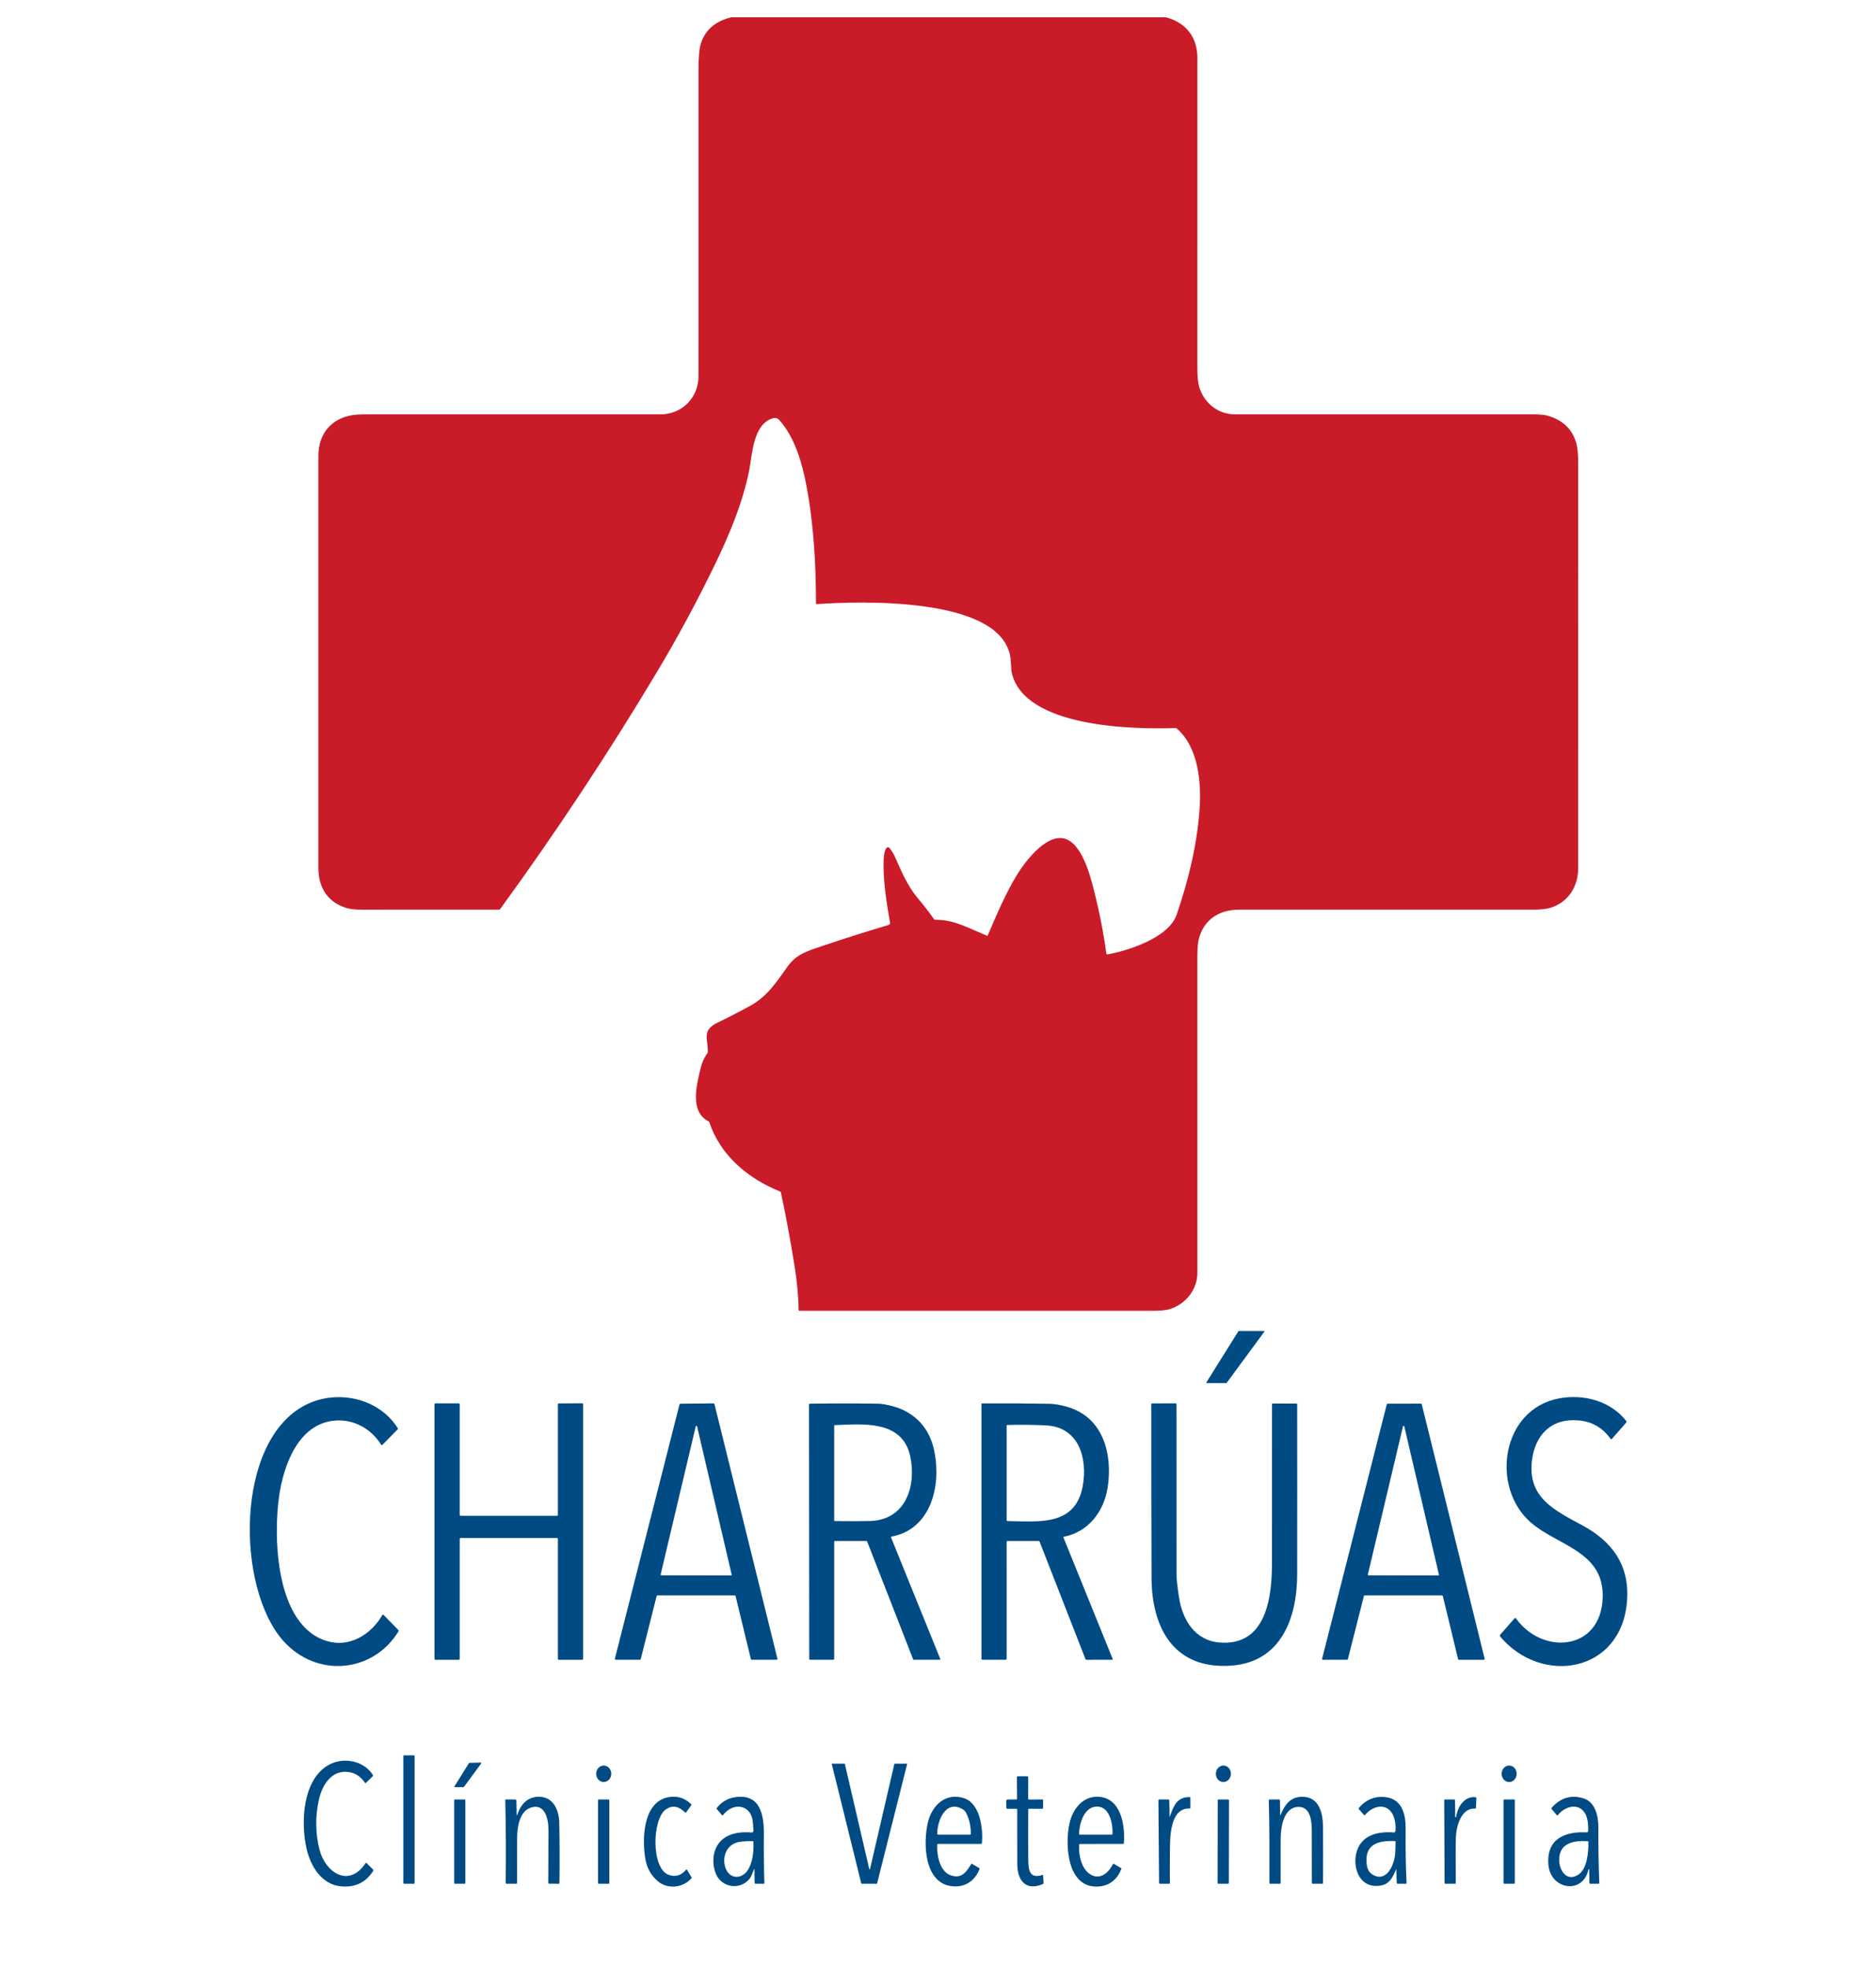 <?xml version="1.0" encoding="utf-8"?>
<!-- Generator: Adobe Illustrator 26.0.0, SVG Export Plug-In . SVG Version: 6.00 Build 0)  -->
<svg version="1.1" id="Capa_1" xmlns="http://www.w3.org/2000/svg" xmlns:xlink="http://www.w3.org/1999/xlink" x="0px" y="0px"
	 viewBox="0 0 1414 1483" style="enable-background:new 0 0 1414 1483;" xml:space="preserve">
<style type="text/css">
	.st0{fill:#CA1B29;}
	.st1{fill:#004B84;}
</style>
<path class="st0" d="M551.31,13h327.25c15.33,3.93,23.94,15.04,23.94,30.6c0.01,77.9,0,155.79-0.01,233.67
	c0,6.37,0.47,11.14,1.4,14.31c3.53,11.91,13.98,20.68,26.98,20.68c74.01-0.01,148.03-0.01,222.06-0.01c3.65,0,9.46-0.08,13.12,0.91
	c11.58,3.13,18.92,9.99,22.02,20.59c0.97,3.31,1.45,8.52,1.45,15.63c-0.03,101.63-0.03,203.25-0.01,304.87
	c0,13.93-7.53,25.72-20.93,29.86c-2.95,0.91-7.27,1.37-12.94,1.38c-73.85,0.02-147.7,0.02-221.55,0
	c-14.53-0.01-26.05,6.83-30.22,21.02c-0.92,3.12-1.38,7.66-1.38,13.62c0.01,79.71,0.02,159.41,0.01,239.12
	c0,12.5-8.88,23.5-20.51,27.14c-2.91,0.91-7.12,1.37-12.63,1.37c-88.97-0.02-177.93-0.02-266.9,0.01c-0.28,0-0.5-0.22-0.51-0.49
	c-0.12-10.35-1.18-21.69-3.19-34.04c-3.45-21.19-6.85-39.42-10.2-54.7c-0.07-0.31-0.29-0.57-0.58-0.68
	c-23.9-9.57-44.96-26.96-53.31-52.13c-0.1-0.3-0.31-0.55-0.6-0.7c-14.44-7.4-8.94-27.54-6.08-39.78c1.04-4.44,2.77-8.32,5.19-11.64
	c0.2-0.27,0.3-0.59,0.31-0.91c0.25-10.07-4.93-16.14,7.55-22.18c8.23-3.98,16.34-8.16,24.35-12.55
	c13.35-7.31,20.18-18.53,28.54-30.04c6.51-8.98,15.09-11.45,25.14-14.84c17.06-5.75,33.99-11.12,50.79-16.11
	c0.69-0.21,1.12-0.9,1-1.61c-2.74-16.13-5.38-31.56-4.82-47.87c0.09-2.61,0.99-10.04,3.82-8.92c1.13,0.45,3.97,5.42,4.5,6.63
	c4.59,10.47,9.69,22.5,17.11,31.27c4.43,5.23,8.63,10.64,12.58,16.23c0.18,0.26,0.48,0.41,0.79,0.4
	c13.89-0.15,23.77,5.63,39.02,12.01c0.25,0.11,0.54-0.01,0.65-0.26c6.39-15.02,13.81-32.12,21.61-44.98
	c6.27-10.37,24.43-34.97,39.3-26.7c9.4,5.24,14.78,21.59,17.43,31.33c4.85,17.79,8.53,35.81,11.05,54.07
	c0.05,0.42,0.45,0.72,0.87,0.64c15.95-2.95,46.18-12.58,52.14-30.02c8.84-25.84,15.29-52.08,17.25-79.39
	c1.42-19.88-0.81-46.84-17.25-60.88c-0.24-0.21-0.55-0.31-0.88-0.3c-31.29,1.09-114.52-0.16-123.51-42.07
	c-0.17-0.8-0.39-3.57-0.66-8.3c-2.82-49.49-115.19-45.22-146.3-43.01c-0.27,0.02-0.49-0.2-0.5-0.47
	c-0.07-29.72-1.72-60.1-7.33-89.28c-3.04-15.8-8.35-35.67-20.31-48.91c-1.33-1.48-2.96-1.94-4.87-1.39
	c-15.07,4.39-15.52,27.6-17.93,39.62c-4.83,24.02-14.67,47.61-25.36,69.78c-13.58,28.14-28.41,55.62-44.48,82.45
	c-36.61,61.09-75.88,120.42-117.79,178.01c-0.18,0.25-0.48,0.4-0.8,0.4c-34.5,0.05-68.99,0.06-103.47,0.04
	c-4.97,0-8.89-0.44-11.76-1.31c-13.98-4.24-20.97-15.51-20.97-29.92c0.01-103.57,0.01-207.13,0-310.7c0-16.49,9.41-28.2,25.93-30.78
	c4.01-0.62,9.96-0.53,14.47-0.53c72.48-0.02,144.96-0.02,217.44,0c16.23,0,28.65-12.64,28.65-28.81
	c0.02-76.89,0.03-153.79,0.02-230.68c0-9.38,0.53-15.84,1.58-19.38C531.26,22.74,539,15.94,551.31,13z"/>
<path class="st1" d="M933.68,1003h19.01c0.27,0,0.42,0.31,0.26,0.53l-28.4,38.59c-0.06,0.08-0.16,0.13-0.27,0.13h-14.73
	c-0.26,0-0.42-0.29-0.28-0.5l24.13-38.59C933.46,1003.06,933.57,1003,933.68,1003z"/>
<path class="st1" d="M252.87,1070.46c-27.77,1.94-39.08,33.39-42.46,56.78c-4.48,30.95-2.97,98.4,36.57,109.56
	c17.05,4.81,33-5.47,41.24-19.87c0.17-0.29,0.54-0.37,0.75-0.16l11.37,11.65c0.21,0.22,0.23,0.58,0.04,0.88
	c-19.32,31.52-61.65,35.24-86.72,7.35c-35.67-39.69-36.99-150.97,16.9-178.06c23.3-11.72,54.79-5.44,69.3,17.7
	c0.15,0.23,0.11,0.54-0.08,0.74l-11.38,11.62c-0.36,0.37-0.96,0.33-1.22-0.09C279.74,1076.67,266.88,1069.48,252.87,1070.46z"/>
<path class="st1" d="M1153.89,1147.36c-30.69-26.6-22.36-85.54,21.36-93.62c18.46-3.41,38.81,1.98,50.6,17.2
	c0.22,0.28,0.22,0.67,0.01,0.91l-11.11,12.65c-0.18,0.2-0.54,0.13-0.73-0.15c-6.04-8.48-14.13-13.15-24.27-14
	c-20.8-1.76-32.8,11.18-35.08,30.4c-3.3,27.81,16.89,37.27,38.08,48.74c22.31,12.09,35.48,29.75,33.63,56.51
	c-3.79,54.59-64.33,64.51-95.63,27.25c-0.35-0.41-0.33-1.03,0.04-1.45l10.87-12.39c0.25-0.28,0.69-0.27,0.89,0.03
	c20.03,28.15,64.28,24.68,65.46-15.7C1209.02,1168.97,1174.08,1164.86,1153.89,1147.36z"/>
<path class="st1" d="M419.78,1159h-72.56c-0.4,0-0.72,0.32-0.72,0.72v90.31c0,0.4-0.32,0.72-0.72,0.72h-17.56
	c-0.4,0-0.72-0.32-0.72-0.72v-191.8c0-0.4,0.32-0.72,0.72-0.72h17.56c0.4,0,0.72,0.32,0.72,0.72v83.3c0,0.4,0.32,0.72,0.72,0.72
	h72.56c0.4,0,0.72-0.32,0.72-0.72v-83.24c0-0.4,0.32-0.72,0.72-0.72l17.56-0.1c0.4,0,0.72,0.32,0.72,0.72v191.84
	c0,0.4-0.32,0.72-0.72,0.72h-17.56c-0.4,0-0.72-0.32-0.72-0.72v-90.31C420.5,1159.32,420.18,1159,419.78,1159z"/>
<path class="st1" d="M497.95,1186.49c-0.07,0.32,0.17,0.62,0.5,0.62l52.53,0.1c0.33,0,0.57-0.31,0.5-0.63l-26.07-111.73
	c-0.13-0.52-0.87-0.52-1,0L497.95,1186.49z M553.8,1202.25h-58.24c-0.3,0-0.56,0.21-0.64,0.5l-11.99,47.5
	c-0.08,0.29-0.34,0.5-0.64,0.5h-18.2c-0.43,0-0.75-0.41-0.64-0.82l48.73-191.64c0.08-0.29,0.34-0.49,0.64-0.5l25.04-0.25
	c0.3-0.01,0.57,0.2,0.65,0.5l47.45,191.88c0.1,0.42-0.21,0.82-0.64,0.82l-18.72,0.01c-0.31,0-0.57-0.21-0.64-0.5l-11.52-47.5
	C554.37,1202.46,554.11,1202.25,553.8,1202.25"/>
<path class="st1" d="M686.14,1097.73c-5.8-28-35.89-24.54-56.82-23.83c-0.32,0.01-0.57,0.27-0.57,0.6v71.25
	c0,0.25,0.24,0.45,0.53,0.45c10.75,0.13,19.54,0.12,26.39-0.05C682.56,1145.51,690.77,1120.06,686.14,1097.73z M671.65,1158.65
	l37.12,91.59c0.1,0.24-0.08,0.5-0.33,0.5l-19.69,0.01c-0.21,0-0.45-0.24-0.59-0.6l-34.49-88.37c-0.12-0.32-0.39-0.53-0.67-0.53
	h-23.75c-0.28,0-0.5,0.34-0.5,0.75v88c0,0.41-0.22,0.75-0.5,0.75h-17.5c-0.44,0-0.8-0.25-0.8-0.56l-0.17-192.13
	c0-0.15,0.17-0.28,0.39-0.28c17.28-0.27,34.56-0.27,51.83,0c4.14,0.07,11.88,1.85,16.22,3.64c14.4,5.95,23.13,16.97,26.2,33.04
	c4.92,25.76-2.85,57.97-32.5,63.47C671.65,1157.98,671.52,1158.33,671.65,1158.65"/>
<path class="st1" d="M816.09,1119.81c3.73-20.62-2.66-44.36-27.54-45.68c-8.83-0.47-18.58-0.57-29.27-0.32
	c-0.3,0.01-0.53,0.21-0.53,0.44v71.5c0,0.24,0.23,0.44,0.52,0.45C782.87,1146.5,810.55,1150.35,816.09,1119.81z M801.76,1158.03
	c-0.21,0.04-0.32,0.26-0.24,0.46l37.2,91.77c0.1,0.23-0.05,0.48-0.28,0.48l-19.44,0.01c-0.4,0-0.75-0.23-0.88-0.58l-34.47-88.26
	c-0.16-0.39-0.42-0.66-0.65-0.66h-23.75c-0.28,0-0.51,0.34-0.51,0.75l0.01,88c0,0.41-0.34,0.75-0.75,0.75h-17.5
	c-0.41,0-0.75-0.34-0.75-0.75v-192c0-0.24,0.24-0.44,0.55-0.45c16.91-0.09,33.81,0,50.7,0.29c3.63,0.06,7.96,0.79,12.99,2.18
	c27.51,7.63,34.83,35.69,30.87,61.04C832.03,1139.11,820.24,1154.54,801.76,1158.03"/>
<path class="st1" d="M928.09,1255.15c-43.06,3.13-59.99-28.12-60.13-66.16c-0.15-43.33-0.22-86.91-0.2-130.74
	c0-0.38,0.22-0.69,0.49-0.69l18-0.05c0.28,0,0.5,0.35,0.5,0.78c-0.01,42.65,0,85.28,0.03,127.89c0,3.62,0.63,9.5,1.89,17.63
	c2.57,16.62,11.81,32.28,30.25,33.89c35.28,3.09,39.78-33.66,39.79-59.2c0.03-40.1,0.05-80.2,0.06-120.31
	c0-0.31,0.21-0.57,0.48-0.57l18.06,0.06c0.23,0,0.41,0.28,0.41,0.62c0.06,42.74,0.06,85.47,0,128.19
	C977.68,1218.74,965.91,1252.4,928.09,1255.15z"/>
<path class="st1" d="M1030.99,1186.51c-0.08,0.32,0.16,0.62,0.48,0.62l52.6,0.09c0.32,0,0.56-0.3,0.49-0.61l-26.1-111.77
	c-0.12-0.51-0.86-0.51-0.98,0L1030.99,1186.51z M1086.87,1202.25h-58.24c-0.3,0-0.56,0.2-0.63,0.49l-12.05,47.51
	c-0.07,0.29-0.33,0.49-0.63,0.49l-18.17,0.01c-0.43,0-0.74-0.4-0.63-0.81l48.74-191.68c0.07-0.29,0.33-0.49,0.62-0.49l25.11-0.06
	c0.3,0,0.56,0.2,0.63,0.5l47.4,191.73c0.1,0.41-0.21,0.81-0.63,0.81h-18.76c-0.3,0-0.56-0.21-0.63-0.5l-11.5-47.5
	C1087.43,1202.46,1087.17,1202.25,1086.87,1202.25"/>
<path class="st1" d="M312.5,1418.95c0,0.3-0.25,0.55-0.55,0.55h-7.4c-0.3,0-0.55-0.25-0.55-0.55v-95.64c0-0.3,0.25-0.55,0.55-0.55
	h7.4c0.3,0,0.55,0.25,0.55,0.55V1418.95z"/>
<path class="st1" d="M257.44,1421.52c-15.09-1.23-23.48-15.27-26.5-28.97c-4.2-18.99-3.13-51.44,16.87-62.62
	c10.57-5.91,26-3.64,33.25,7.61c0.18,0.28,0.18,0.61,0.01,0.78l-5.27,5.23c-0.2,0.2-0.58,0.11-0.78-0.19
	c-3.16-4.71-7.33-7.39-12.52-8.05c-12.86-1.64-19.78,10.2-22.12,20.76c-2.83,12.78-2.69,25.34,0.41,37.68
	c4.27,16.97,21.87,29.35,34.7,10.34c0.2-0.3,0.6-0.37,0.83-0.15l4.99,5c0.2,0.2,0.18,0.59-0.04,0.93
	C275.76,1418.48,267.82,1422.36,257.44,1421.52z"/>
<path class="st1" d="M353.84,1328.4l8.41-0.19c0.39-0.01,0.61,0.43,0.39,0.73l-12.97,17.62c-0.09,0.12-0.23,0.19-0.37,0.19h-6.34
	c-0.36,0-0.58-0.4-0.39-0.7l10.89-17.43C353.54,1328.49,353.68,1328.41,353.84,1328.4z"/>
<path class="st1" d="M655.76,1408.44l18.34-79.21c0.03-0.13,0.15-0.23,0.29-0.23h9.04c0.19,0,0.33,0.18,0.29,0.37l-22.62,89.9
	c-0.04,0.14-0.16,0.23-0.29,0.23h-11.37c-0.13,0-0.25-0.09-0.29-0.23l-22.2-89.9c-0.04-0.19,0.1-0.37,0.29-0.37h9.26
	c0.14,0,0.26,0.1,0.29,0.23l18.39,79.21C655.25,1408.75,655.69,1408.75,655.76,1408.44z"/>
<path class="st1" d="M454.95,1342.84c-3.14-0.04-5.65-2.86-5.6-6.28c0.05-3.42,2.63-6.16,5.78-6.12c3.14,0.04,5.65,2.86,5.6,6.28
	C460.68,1340.14,458.1,1342.88,454.95,1342.84z"/>
<path class="st1" d="M921.95,1342.85c-3.14-0.08-5.61-2.93-5.52-6.35c0.09-3.42,2.71-6.13,5.84-6.05c3.14,0.08,5.61,2.93,5.52,6.35
	C927.7,1340.22,925.08,1342.93,921.95,1342.85z"/>
<path class="st1" d="M1137.46,1342.88c-3.13-0.02-5.66-2.81-5.64-6.25c0.02-3.43,2.57-6.21,5.7-6.19c3.13,0.02,5.66,2.81,5.64,6.25
	C1143.14,1340.12,1140.59,1342.9,1137.46,1342.88z"/>
<path class="st1" d="M766.25,1363H759c-0.26,0-0.46-0.22-0.47-0.5l-0.11-5.31c-0.02-0.65,0.48-1.19,1.09-1.19h6.73
	c0.2,0,0.36-0.34,0.35-0.75l-0.13-16c0-0.41,0.35-0.75,0.79-0.75H774c0.56,0,1.01,0.45,1.01,1l-0.03,16.25
	c0,0.18,0.23,0.32,0.52,0.31l10.06-0.06c0.39,0,0.7,0.25,0.7,0.56l-0.06,6.01c0,0.24-0.31,0.43-0.7,0.43h-10
	c-0.26,0-0.46,0.25-0.47,0.56c-0.07,12.63-0.06,25.26,0.02,37.87c0.04,7.27,0.77,14.61,10.47,11.49c0.36-0.12,0.72,0.05,0.74,0.33
	l0.3,5.75c0.02,0.32-0.24,0.65-0.65,0.82c-13.22,5.56-19.2-3.46-19.16-15.28c0.03-13.66,0.01-27.32-0.06-40.99
	C766.69,1363.25,766.49,1363,766.25,1363z"/>
<path class="st1" d="M389.56,1367.99c0.13-0.02,0.25-0.14,0.29-0.27c2.38-7.7,7.69-13.85,16.41-13.77
	c11.1,0.09,15.11,10.41,15.29,19.81c0.29,15.01,0.32,30.04,0.11,45.07c-0.01,0.38-0.19,0.69-0.41,0.69l-7.57-0.07
	c-0.24,0-0.43-0.33-0.43-0.73c0.03-13.34,0.07-26.66,0.14-39.96c0.04-7.68-2.57-20.31-13.4-16.59c-8.64,2.97-10.17,15.26-10.2,22.83
	c-0.05,11.24-0.07,22.48-0.04,33.73c0.01,0.43-0.22,0.78-0.5,0.78l-7.69-0.02c-0.22,0-0.4-0.33-0.4-0.74
	c0.27-20.67,0.16-41.34-0.32-62c-0.01-0.42,0.17-0.76,0.41-0.76l7.19,0.03c0.44,0.01,0.8,0.44,0.81,0.98l0.2,10.75
	C389.45,1367.89,389.5,1368,389.56,1367.99z"/>
<path class="st1" d="M495.99,1417.75c-5.05-4.25-8.2-9.65-9.43-16.22c-2.78-14.76-2.4-44.84,18.49-47.45
	c5.98-0.75,11.21,1.01,15.68,5.28c0.34,0.33,0.49,0.73,0.34,0.94l-3.98,5.53c-0.15,0.21-0.56,0.12-0.86-0.18
	c-4.71-4.7-9.44-5.46-14.2-2.28c-10.6,7.09-11.31,44.64,1.89,49.39c5.11,1.84,9.46,0.61,13.06-3.69c0.26-0.31,0.68-0.38,0.83-0.13
	l3.43,5.81c0.12,0.21,0.01,0.58-0.28,0.9C514.74,1422.54,503.31,1423.9,495.99,1417.75z"/>
<path class="st1" d="M558.75,1387.77c-18.87,1.8-14.99,29.72-1.36,26.22c9.51-2.44,11.01-18.22,10.48-26.1
	c-0.02-0.29-0.25-0.52-0.53-0.53C565.4,1387.27,562.54,1387.4,558.75,1387.77z M568.26,1408.78c-1.31,3.5-2.33,5.73-3.06,6.68
	c-7.24,9.35-21.48,7.03-25.74-3.71c-2.76-6.94-2.42-15.95,1.83-22.05c5.67-8.14,15.86-9.56,25.31-8.82c0.74,0.06,1.35-0.55,1.3-1.29
	c-0.13-1.65-0.25-3.57-0.37-5.76c-0.76-13.78-14.47-16.48-22.47-6.15c-0.24,0.32-0.61,0.45-0.77,0.27l-4.12-4.88
	c-0.13-0.15,0.01-0.56,0.32-0.94c3.46-4.19,7.63-6.74,12.5-7.65c19.73-3.66,22.92,12.67,22.76,27.63
	c-0.14,12.28-0.01,24.56,0.39,36.83c0.01,0.31-0.17,0.56-0.39,0.56h-6.5c-0.27,0-0.49-0.34-0.49-0.75l-0.1-10
	C568.65,1408.08,568.52,1408.09,568.26,1408.78"/>
<path class="st1" d="M725.28,1363.17c-12.58-7.09-18.87,8.92-18.86,18.74c0,0.33,0.26,0.59,0.58,0.59h24.25
	c0.24,0,0.44-0.21,0.45-0.48c0.13-5.44-0.95-10.59-3.26-15.46C727.75,1365.09,726.69,1363.96,725.28,1363.17z M718.49,1421.47
	c-22.6-1.54-22.77-33.97-18.91-48.91c3.26-12.63,13.62-21.96,27.1-17.5c12.14,4.01,14.49,23.24,13.38,33.97
	c-0.03,0.26-0.27,0.46-0.56,0.46l-32.5,0.02c-0.34,0-0.62,0.25-0.63,0.57c-0.39,7.73,1.93,20.65,10.76,23.27
	c7.85,2.33,11.16-2.66,14.81-8.53c0.18-0.29,0.52-0.4,0.77-0.26l5.34,3.14c0.27,0.16,0.37,0.5,0.25,0.81
	C734.9,1416.95,728.06,1422.12,718.49,1421.47"/>
<path class="st1" d="M838.57,1381.91c0.22-7.63-2.29-22.2-13.5-20.4c-8.48,1.37-11.6,13.45-11.77,20.44
	c-0.01,0.3,0.2,0.55,0.45,0.55H838C838.31,1382.5,838.56,1382.24,838.57,1381.91z M821.8,1412.44c7.16,4.37,13.61-0.84,16.97-7.58
	c0.16-0.32,0.49-0.48,0.72-0.35l5.54,3.23c0.19,0.12,0.24,0.43,0.12,0.74c-2.73,7.14-8.25,12.14-16.01,13.02
	c-24.99,2.81-26.61-31.52-23.05-47.43c2.41-10.77,10.03-20.93,22.19-20.1c16.87,1.15,19.9,22.01,18.79,35.06
	c-0.02,0.26-0.27,0.46-0.57,0.46l-32.5,0.03c-0.33,0-0.61,0.25-0.63,0.58C812.88,1397.78,815.06,1408.32,821.8,1412.44"/>
<path class="st1" d="M965.26,1367.48c3.24-7.63,7.4-13.71,16.73-13.51c12.4,0.26,15.14,12.56,15.2,22.53
	c0.09,14.15,0.1,28.29,0.03,42.44c0,0.31-0.21,0.56-0.47,0.56h-7.5c-0.25,0-0.45-0.3-0.46-0.67c-0.05-13.13-0.06-26.23-0.04-39.32
	c0-6.87-0.92-18.28-10.32-17.93c-11.22,0.42-13.11,15.98-13.15,24.15c-0.05,11.07-0.06,22.15-0.03,33.22c0,0.3-0.22,0.55-0.5,0.55
	h-7.5c-0.25,0-0.45-0.3-0.46-0.67c-0.07-20.71,0.2-41.39-0.48-62.08c-0.01-0.38,0.16-0.7,0.37-0.7l7.32-0.07
	c0.42-0.01,0.76,0.45,0.77,1.02l0.11,10.5C964.89,1368.07,965.01,1368.06,965.26,1367.48z"/>
<path class="st1" d="M1034.44,1412.56c10.76,6.51,16.62-7.62,17.14-15.83c0.19-2.89,0.28-5.84,0.27-8.87c0-0.28-0.22-0.52-0.49-0.53
	c-10.74-0.36-21.63,1.37-21.41,14.58C1030.03,1406.2,1030.75,1410.33,1034.44,1412.56z M1052.24,1408.77
	c-3.11,7.21-5.53,12.12-14.45,12.4c-12.93,0.41-17.89-12.89-15.7-23.82c2.84-14.12,15.75-17.5,28.28-16.48
	c0.72,0.06,1.35-0.47,1.42-1.19c0.29-3.05,0.02-6.09-0.8-9.13c-3.33-12.24-15.26-11.14-22.12-2.85c-0.2,0.25-0.53,0.3-0.69,0.12
	l-4.08-4.66c-0.15-0.18-0.09-0.52,0.16-0.81c5.12-6.03,11.43-8.78,18.93-8.24c13.93,1.01,16.46,13.43,16.31,24.83
	c-0.17,13.34,0.05,26.67,0.66,40c0.01,0.31-0.17,0.56-0.41,0.56h-6.25c-0.4,0-0.73-0.33-0.74-0.75l-0.32-10
	C1052.43,1408.48,1052.37,1408.48,1052.24,1408.77"/>
<path class="st1" d="M1175.2,1401.92c0.17,7.77,5.82,16.38,14.48,10.72c6.69-4.37,7.69-17.13,7.53-24.69
	c-0.01-0.28-0.23-0.5-0.52-0.52C1186.21,1386.76,1174.91,1388.8,1175.2,1401.92z M1197.56,1408.56l-0.12,0.13
	c-0.13,0.13-0.23,0.25-0.24,0.27c-4.11,18.76-28.6,15.21-30.13-3.87c-1.55-19.42,12.45-25.13,28.8-24.28
	c0.64,0.03,1.18-0.47,1.2-1.11c0.12-4.28-0.21-9.48-2.3-13.09c-5-8.6-15.37-5.41-20.51,1.15c-0.23,0.29-0.65,0.33-0.86,0.08
	l-3.99-4.77c-0.17-0.21-0.05-0.64,0.28-1c6.84-7.55,14.9-9.81,24.19-6.78c8.59,2.8,10.87,13.6,10.84,21.36
	c-0.05,14.1,0.18,28.2,0.7,42.3c0.01,0.3-0.18,0.55-0.42,0.55h-6.25c-0.42,0-0.75-0.2-0.76-0.44l-0.17-10.06
	C1197.81,1408.54,1197.73,1408.39,1197.56,1408.56"/>
<path class="st1" d="M881.73,1368.96c2.75-7.74,5.1-14.82,14.94-14.76c0.32,0.01,0.58,0.25,0.58,0.55v7.5
	c0,0.32-0.31,0.57-0.68,0.56c-15.08-0.52-14.66,22.75-14.77,32.41c-0.09,7.91-0.1,15.82-0.03,23.73c0,0.3-0.23,0.55-0.52,0.55H874
	c-0.21,0-0.38-0.22-0.38-0.5l-0.49-62c0-0.55,0.09-0.99,0.19-0.99h7.36c0.35,0,0.64,0.33,0.65,0.74l0.23,12.25
	C881.57,1369.29,881.62,1369.27,881.73,1368.96z"/>
<path class="st1" d="M1097.22,1369.46c0.17-0.05,0.28-0.2,0.31-0.44c1.13-7.41,6.19-15.72,14.66-14.74c0.35,0.04,0.62,0.35,0.6,0.72
	l-0.34,7.5c-0.01,0.24-0.26,0.41-0.55,0.39c-10.58-0.81-14.24,13.46-14.55,21.55c-0.17,4.29-0.2,15.8-0.09,34.51
	c0,0.3-0.23,0.55-0.51,0.55h-7.5c-0.23,0-0.41-0.22-0.42-0.5l-0.27-62.25c-0.01-0.41,0.19-0.75,0.44-0.75h7
	c0.38,0,0.69,0.33,0.7,0.75l0.13,12.25C1096.84,1369.29,1097.03,1369.52,1097.22,1369.46z"/>
<path class="st1" d="M350.75,1418.91c0,0.33-0.27,0.6-0.6,0.6h-7.2c-0.33,0-0.6-0.27-0.6-0.6v-62.3c0-0.33,0.27-0.6,0.6-0.6h7.2
	c0.33,0,0.6,0.27,0.6,0.6V1418.91z"/>
<path class="st1" d="M459.25,1418.98c0,0.29-0.23,0.52-0.52,0.52h-7.46c-0.29,0-0.52-0.23-0.52-0.52v-62.46
	c0-0.29,0.23-0.52,0.52-0.52h7.46c0.29,0,0.52,0.23,0.52,0.52V1418.98z"/>
<path class="st1" d="M926.21,1418.92c0,0.33-0.27,0.6-0.6,0.6l-7.28-0.01c-0.33,0-0.59-0.27-0.6-0.6l0.11-62.3
	c0-0.33,0.27-0.6,0.6-0.6l7.28,0.01c0.33,0,0.59,0.27,0.6,0.6L926.21,1418.92z"/>
<path class="st1" d="M1141.75,1418.91c0,0.33-0.26,0.59-0.59,0.59h-7.32c-0.33,0-0.59-0.26-0.59-0.59v-62.32
	c0-0.33,0.26-0.59,0.59-0.59h7.32c0.33,0,0.59,0.26,0.59,0.59V1418.91z"/>
</svg>
